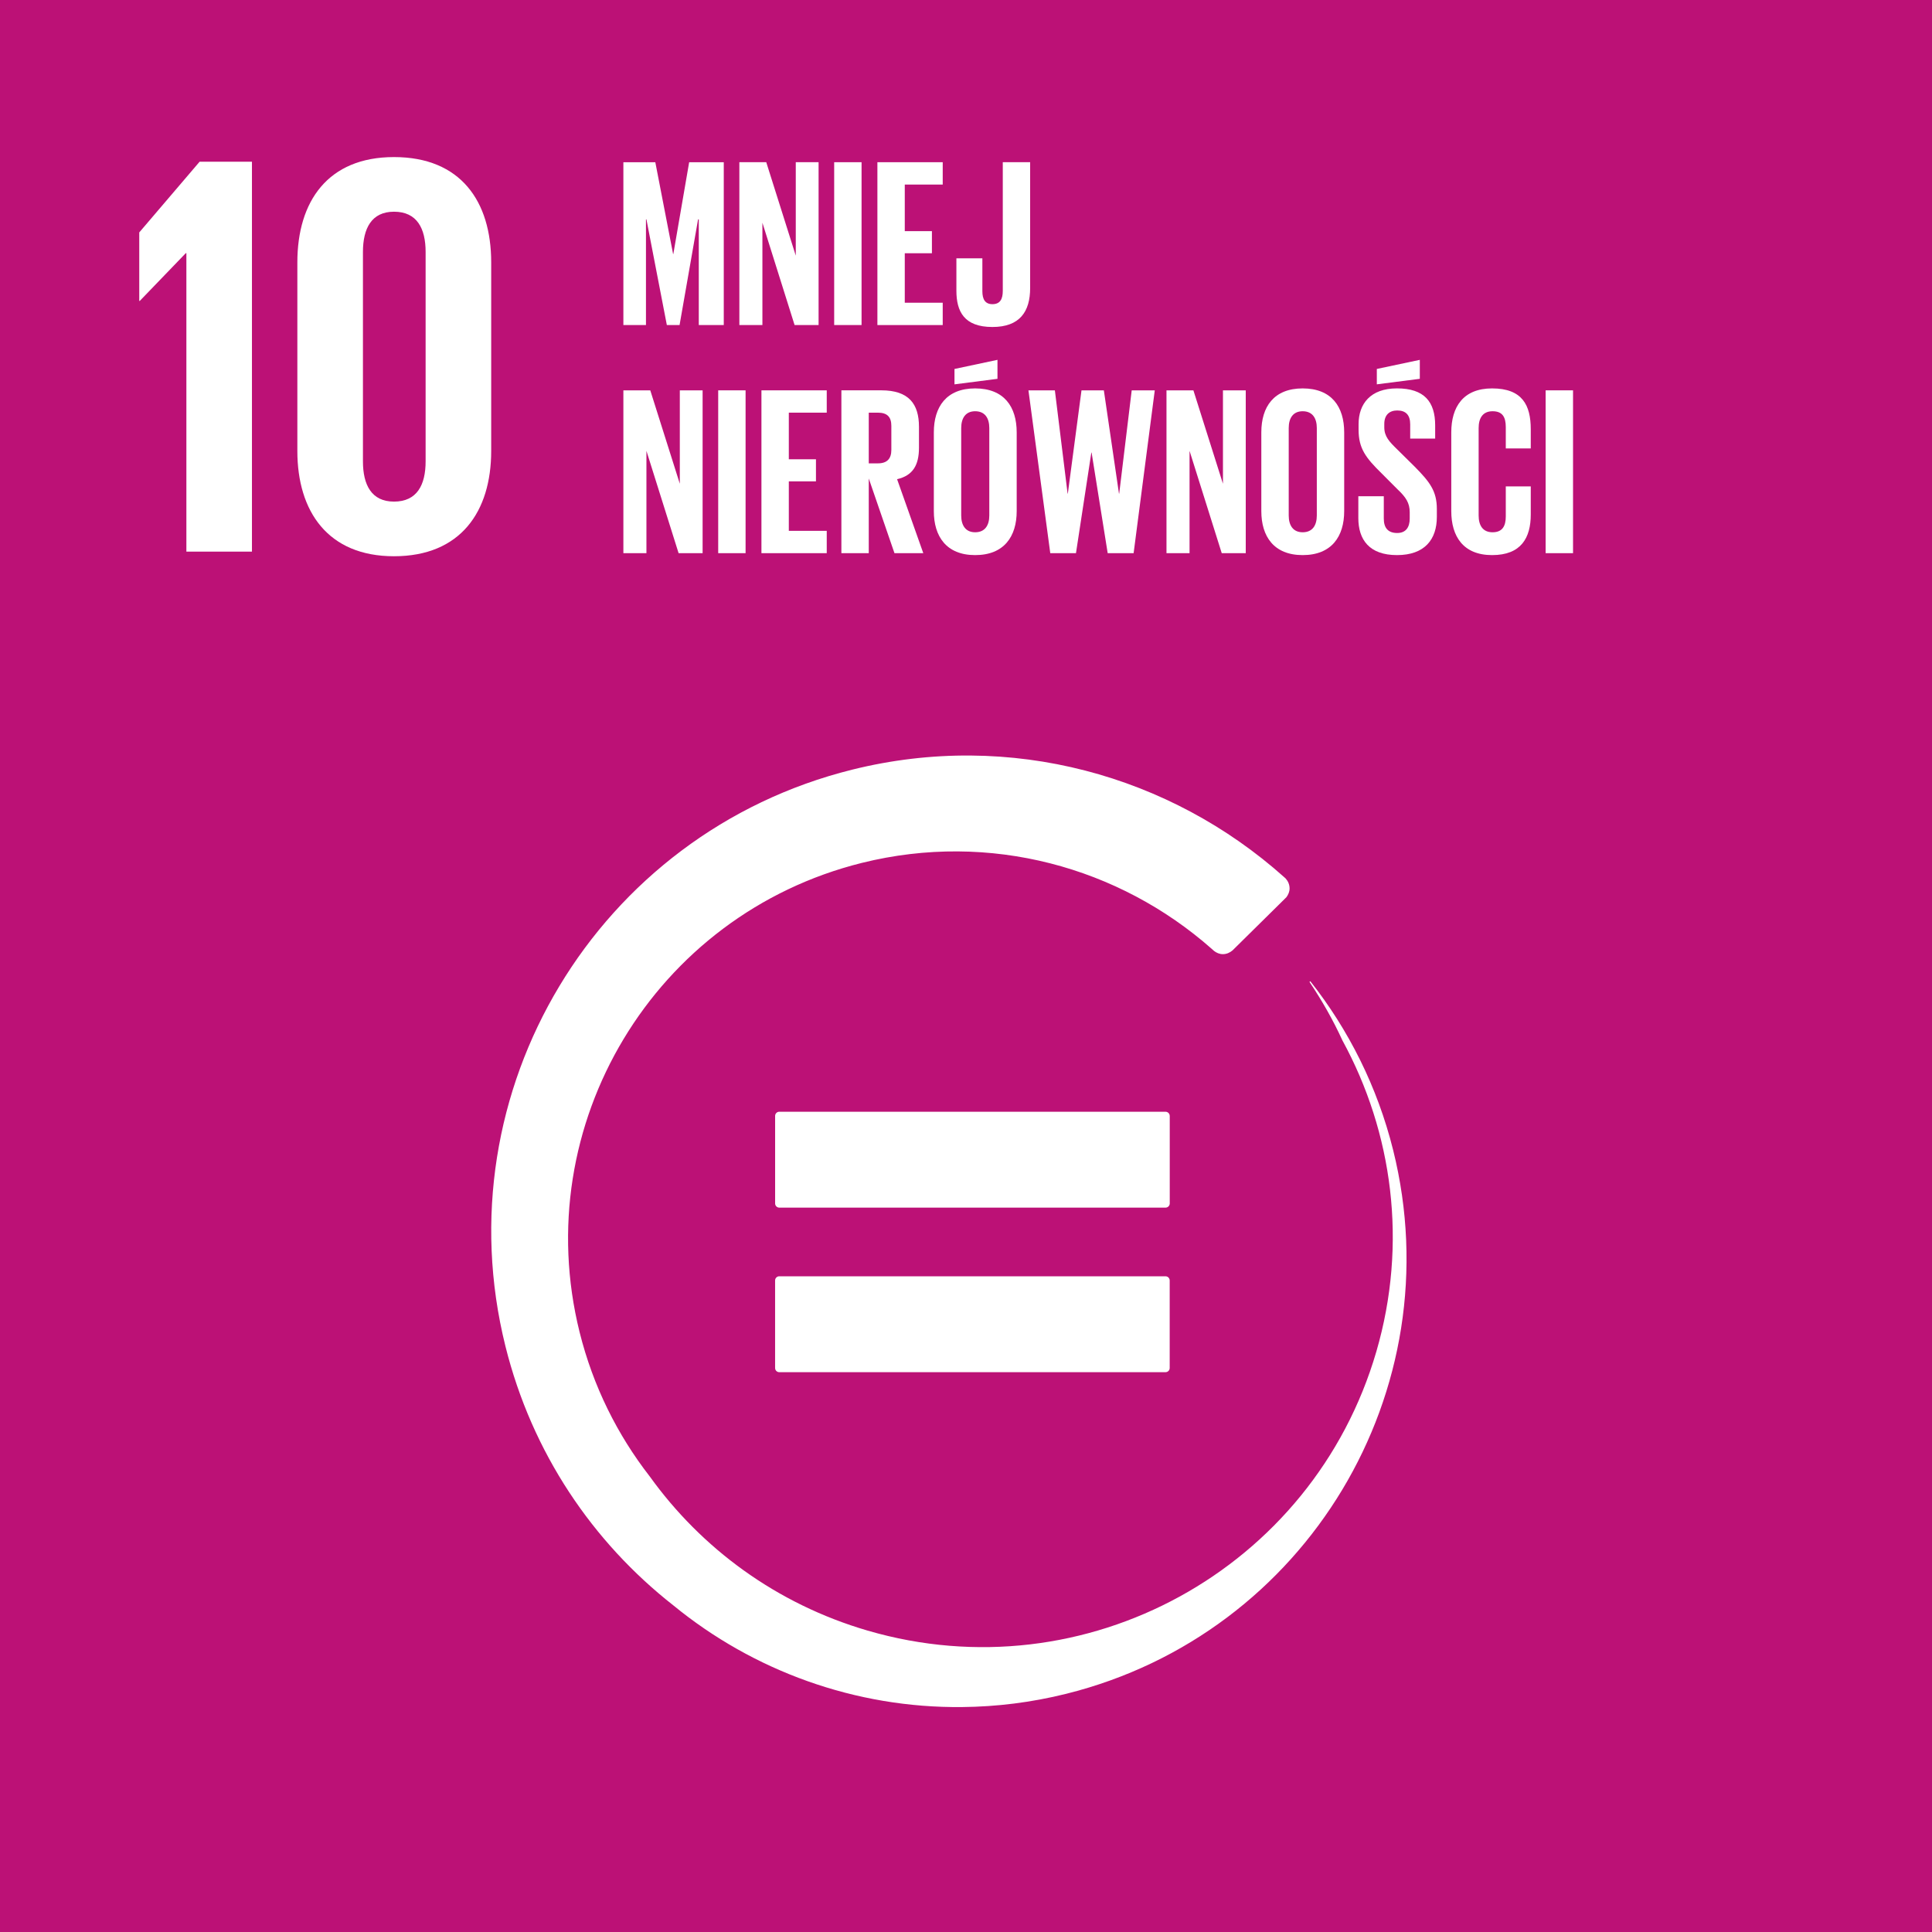 <?xml version="1.0" encoding="utf-8"?>
<!-- Generator: Adobe Illustrator 15.0.2, SVG Export Plug-In  -->
<!DOCTYPE svg PUBLIC "-//W3C//DTD SVG 1.0//EN" "http://www.w3.org/TR/2001/REC-SVG-20010904/DTD/svg10.dtd">
<svg version="1.0"
	 xmlns="http://www.w3.org/2000/svg" xmlns:xlink="http://www.w3.org/1999/xlink" xmlns:a="http://ns.adobe.com/AdobeSVGViewerExtensions/3.0/"
	 x="0px" y="0px" width="100px" height="100px" viewBox="0 0 100 100" overflow="visible" enable-background="new 0 0 100 100"
	 xml:space="preserve">
<rect x="0" y="0" width="100" height="100" fill="#333333" stroke="none"/>
<defs>
</defs>
<rect fill="#BC1176" width="99.999" height="100.002"/>
<polygon fill="#FFFFFF" points="9.647,13.103 9.647,28.553 13.041,28.553 13.041,8.37 10.332,8.37 7.208,12.03 7.208,15.575 
	7.235,15.575 9.617,13.103 "/>
<g>
	<defs>
		<rect id="SVGID_4_" width="100" height="100.002"/>
	</defs>
	<clipPath id="SVGID_5_">
		<use xlink:href="#SVGID_4_"  overflow="visible"/>
	</clipPath>
	<path clip-path="url(#SVGID_5_)" fill="#FFFFFF" d="M18.786,23.88V13.042c0-1.219,0.445-2.084,1.607-2.084
		c1.191,0,1.637,0.865,1.637,2.084V23.88c0,1.221-0.446,2.083-1.637,2.083C19.231,25.963,18.786,25.101,18.786,23.88 M25.424,23.344
		v-9.766c0-3.156-1.577-5.448-5.031-5.448c-3.422,0-5.002,2.292-5.002,5.448v9.766c0,3.125,1.58,5.447,5.002,5.447
		C23.848,28.791,25.424,26.469,25.424,23.344"/>
	<path clip-path="url(#SVGID_5_)" fill="#FFFFFF" d="M60.324,66.06H40.335c-0.12,0-0.216,0.099-0.216,0.217v4.528
		c0,0.124,0.097,0.219,0.216,0.219h19.989c0.123,0,0.219-0.095,0.219-0.219v-4.528C60.543,66.158,60.447,66.06,60.324,66.06"/>
	<path clip-path="url(#SVGID_5_)" fill="#FFFFFF" d="M60.545,57.76c0-0.119-0.098-0.217-0.221-0.217h-16.57h-3.418
		c-0.12,0-0.216,0.098-0.216,0.217v1.784v2.746c0,0.119,0.097,0.217,0.216,0.217h19.989c0.123,0,0.221-0.098,0.221-0.217V57.76z"/>
	<path clip-path="url(#SVGID_5_)" fill="#FFFFFF" d="M72.11,59.533c-0.82-3.293-2.312-6.238-4.288-8.744l-0.043,0.034
		c0.641,0.956,1.218,1.966,1.707,3.034c2.594,4.756,3.388,10.493,1.752,16.105C67.955,81.219,56.17,87.684,44.912,84.401
		c-4.732-1.381-8.612-4.267-11.283-7.983c-1.668-2.145-2.931-4.661-3.629-7.465c-2.671-10.741,3.868-21.616,14.61-24.29
		c6.644-1.651,13.328,0.232,18.102,4.444c0.042,0.038,0.085,0.077,0.128,0.114c0.128,0.098,0.28,0.166,0.455,0.166
		c0.193,0,0.363-0.078,0.5-0.194l0.08-0.079l2.544-2.511l0.167-0.166c0.095-0.13,0.162-0.281,0.162-0.453
		c0-0.2-0.08-0.376-0.204-0.515c-0.026-0.025-0.056-0.049-0.08-0.072c-5.872-5.247-14.141-7.603-22.358-5.559
		c-13.196,3.284-21.229,16.644-17.946,29.839c1.375,5.529,4.524,10.147,8.684,13.411c4.146,3.398,9.423,5.327,14.956,5.269
		c1.778-0.017,3.583-0.237,5.386-0.686C67.628,84.576,75.206,71.978,72.11,59.533"/>
</g>
<polygon fill="#FFFFFF" points="36.169,11.355 36.132,11.355 35.174,16.825 34.516,16.825 33.459,11.355 33.435,11.355 
	33.435,16.825 32.266,16.825 32.266,8.397 33.919,8.397 34.839,13.146 34.852,13.146 35.671,8.397 37.462,8.397 37.462,16.825 
	36.169,16.825 "/>
<polygon fill="#FFFFFF" points="39.462,11.529 39.462,16.825 38.269,16.825 38.269,8.396 39.661,8.396 41.189,13.232 41.189,8.396 
	42.37,8.396 42.37,16.825 41.128,16.825 "/>
<rect x="43.177" y="8.396" fill="#FFFFFF" width="1.417" height="8.428"/>
<polygon fill="#FFFFFF" points="45.414,8.396 48.795,8.396 48.795,9.553 46.831,9.553 46.831,11.964 48.236,11.964 48.236,13.108 
	46.831,13.108 46.831,15.669 48.795,15.669 48.795,16.825 45.414,16.825 "/>
<g>
	<defs>
		<rect id="SVGID_3_" width="100" height="100.002"/>
	</defs>
	<clipPath id="SVGID_6_">
		<use xlink:href="#SVGID_3_"  overflow="visible"/>
	</clipPath>
	<path clip-path="url(#SVGID_6_)" fill="#FFFFFF" d="M53.32,8.396v6.514c0,1.218-0.535,2.015-1.953,2.015
		c-1.467,0-1.864-0.808-1.864-1.878V13.37h1.344v1.703c0,0.422,0.147,0.671,0.521,0.671c0.387,0,0.536-0.25,0.536-0.685V8.396H53.32
		z"/>
</g>
<polygon fill="#FFFFFF" points="33.459,23.336 33.459,28.632 32.266,28.632 32.266,20.204 33.658,20.204 35.187,25.039 
	35.187,20.204 36.367,20.204 36.367,28.632 35.124,28.632 "/>
<rect x="37.174" y="20.204" fill="#FFFFFF" width="1.417" height="8.428"/>
<polygon fill="#FFFFFF" points="39.412,20.204 42.792,20.204 42.792,21.359 40.829,21.359 40.829,23.772 42.234,23.772 
	42.234,24.915 40.829,24.915 40.829,27.476 42.792,27.476 42.792,28.632 39.412,28.632 "/>
<g>
	<defs>
		<rect id="SVGID_2_" width="100" height="100.002"/>
	</defs>
	<clipPath id="SVGID_7_">
		<use xlink:href="#SVGID_2_"  overflow="visible"/>
	</clipPath>
	<path clip-path="url(#SVGID_7_)" fill="#FFFFFF" d="M44.967,21.359v2.624h0.473c0.484,0,0.696-0.25,0.696-0.696v-1.243
		c0-0.46-0.212-0.685-0.696-0.685H44.967z M44.967,24.766v3.865h-1.417v-8.428h2.064c1.43,0,1.952,0.709,1.952,1.89v1.082
		c0,0.907-0.323,1.442-1.133,1.628l1.356,3.828h-1.492L44.967,24.766z"/>
	<path clip-path="url(#SVGID_7_)" fill="#FFFFFF" d="M51.206,26.68v-4.524c0-0.51-0.223-0.87-0.733-0.87
		c-0.497,0-0.721,0.36-0.721,0.87v4.524c0,0.51,0.224,0.87,0.721,0.87C50.983,27.55,51.206,27.19,51.206,26.68 M51.629,19.608
		l-2.225,0.286v-0.796l2.225-0.473V19.608z M48.335,26.456v-4.077c0-1.318,0.647-2.275,2.138-2.275c1.504,0,2.151,0.957,2.151,2.275
		v4.077c0,1.306-0.647,2.276-2.151,2.276C48.982,28.732,48.335,27.762,48.335,26.456"/>
</g>
<polygon fill="#FFFFFF" points="56.488,23.423 55.692,28.632 54.362,28.632 53.232,20.204 54.6,20.204 55.259,25.549 55.271,25.549 
	55.978,20.204 57.135,20.204 57.918,25.549 57.93,25.549 58.577,20.204 59.771,20.204 58.676,28.632 57.334,28.632 56.501,23.423 
	"/>
<polygon fill="#FFFFFF" points="61.571,23.336 61.571,28.632 60.377,28.632 60.377,20.204 61.77,20.204 63.3,25.039 63.3,20.204 
	64.48,20.204 64.48,28.632 63.237,28.632 "/>
<g>
	<defs>
		<rect id="SVGID_1_" width="100" height="100.002"/>
	</defs>
	<clipPath id="SVGID_8_">
		<use xlink:href="#SVGID_1_"  overflow="visible"/>
	</clipPath>
	<path clip-path="url(#SVGID_8_)" fill="#FFFFFF" d="M68.158,26.68v-4.524c0-0.51-0.224-0.87-0.732-0.87
		c-0.5,0-0.722,0.36-0.722,0.87v4.524c0,0.51,0.222,0.87,0.722,0.87C67.935,27.55,68.158,27.19,68.158,26.68 M65.286,26.456v-4.077
		c0-1.318,0.646-2.275,2.14-2.275c1.502,0,2.149,0.957,2.149,2.275v4.077c0,1.306-0.647,2.276-2.149,2.276
		C65.933,28.732,65.286,27.762,65.286,26.456"/>
	<path clip-path="url(#SVGID_8_)" fill="#FFFFFF" d="M73.489,19.607l-2.225,0.286v-0.796l2.225-0.471V19.607z M70.307,26.817v-1.132
		h1.318v1.156c0,0.473,0.211,0.747,0.696,0.747c0.448,0,0.646-0.3,0.646-0.747v-0.324c0-0.484-0.198-0.783-0.634-1.193l-0.831-0.833
		c-0.81-0.795-1.182-1.281-1.182-2.25v-0.286c0-1.043,0.607-1.852,1.987-1.852c1.417,0,1.977,0.696,1.977,1.915v0.683h-1.292v-0.734
		c0-0.484-0.224-0.721-0.672-0.721c-0.397,0-0.669,0.224-0.669,0.697v0.174c0,0.473,0.259,0.745,0.669,1.144l0.907,0.896
		c0.771,0.783,1.144,1.254,1.144,2.187v0.411c0,1.156-0.621,1.977-2.063,1.977C70.867,28.732,70.307,27.924,70.307,26.817"/>
	<path clip-path="url(#SVGID_8_)" fill="#FFFFFF" d="M75.118,26.456v-4.077c0-1.318,0.62-2.275,2.112-2.275
		c1.566,0,2.002,0.87,2.002,2.113v0.995h-1.293v-1.106c0-0.522-0.174-0.82-0.685-0.82c-0.509,0-0.72,0.36-0.72,0.87v4.524
		c0,0.51,0.211,0.87,0.72,0.87c0.511,0,0.685-0.322,0.685-0.819v-1.555h1.293v1.455c0,1.205-0.496,2.101-2.002,2.101
		C75.738,28.732,75.118,27.762,75.118,26.456"/>
</g>
<rect x="80.002" y="20.204" fill="#FFFFFF" width="1.418" height="8.428"/>
</svg>
